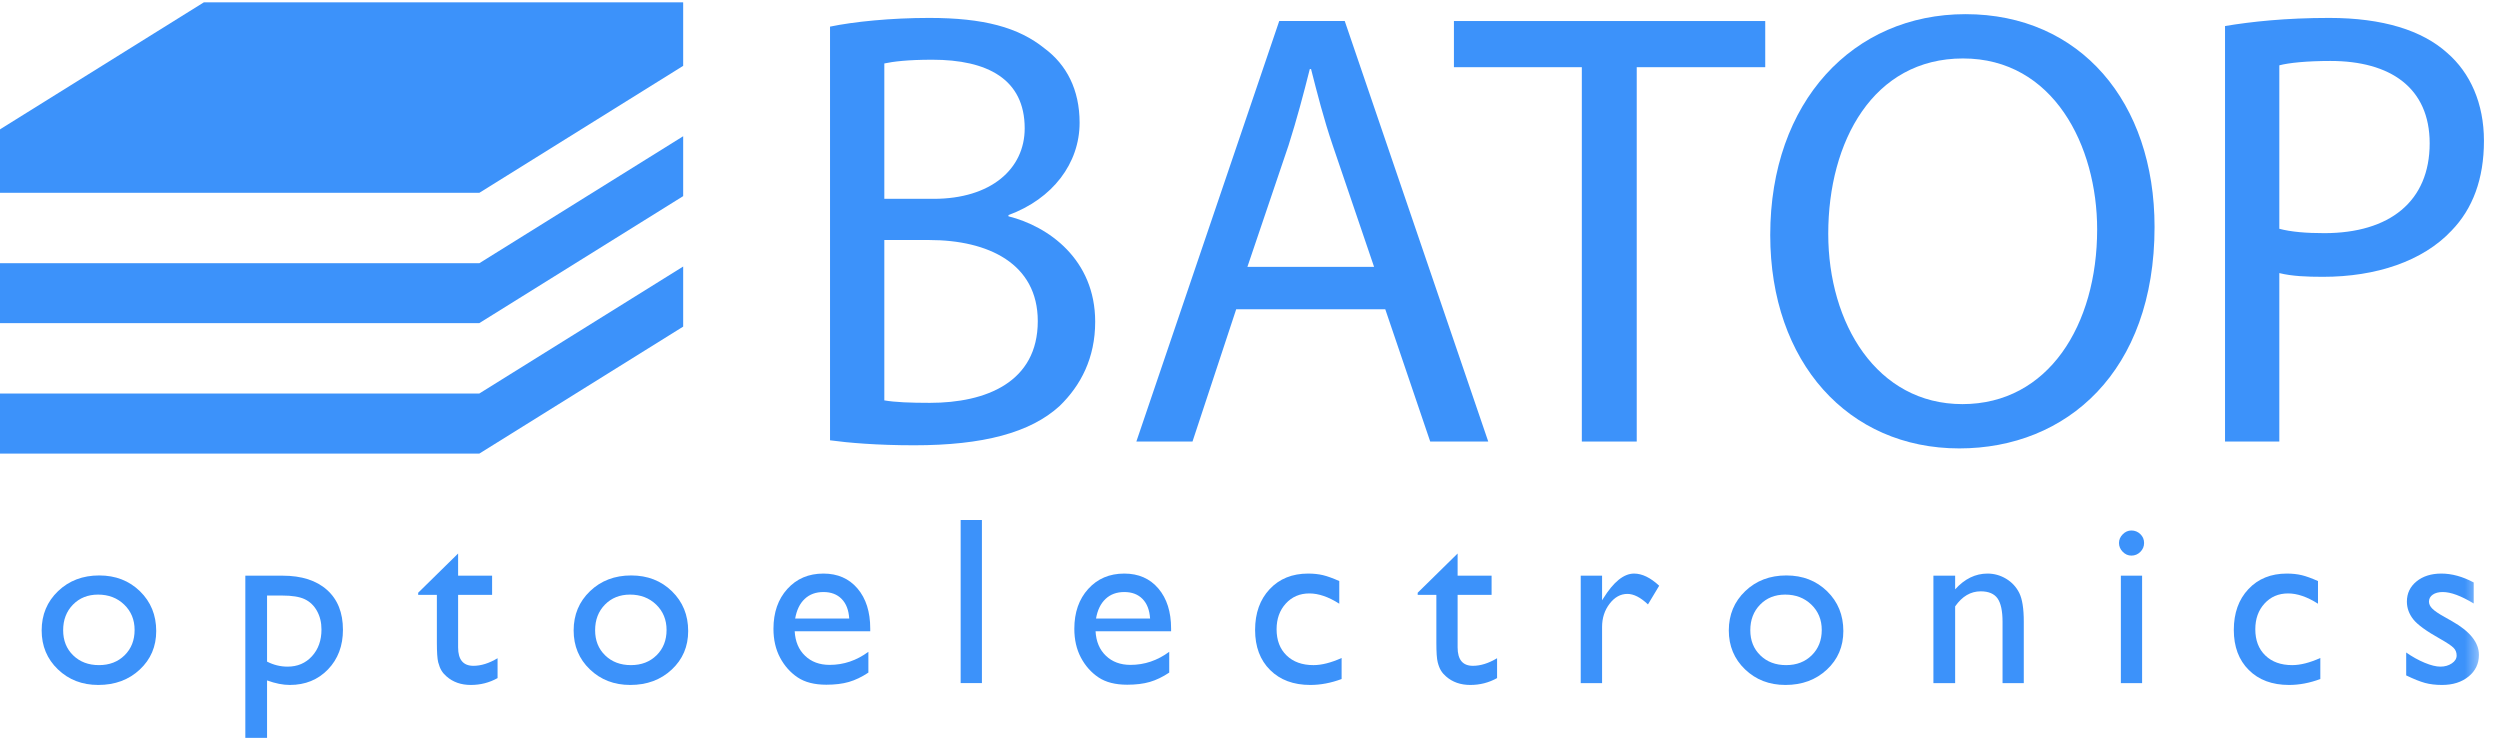 <?xml version="1.0" encoding="UTF-8"?>
<svg width="107px" height="32px" viewBox="0 0 107 32" version="1.1" xmlns="http://www.w3.org/2000/svg" xmlns:xlink="http://www.w3.org/1999/xlink">
    <!-- Generator: Sketch 49.1 (51147) - http://www.bohemiancoding.com/sketch -->
    <title>logo-BATOP</title>
    <desc>Created with Sketch.</desc>
    <defs>
        <polygon id="path-1" points="0 31.49 106.313 31.49 106.313 0.01 0 0.01"></polygon>
    </defs>
    <g id="Page-1" stroke="none" stroke-width="1" fill="none" fill-rule="evenodd">
        <g id="Artboard-2" transform="translate(-499, -296)">
            <g id="logo-BATOP" transform="translate(447, 277)">
                <g id="Page-1" transform="translate(52, 19)">
                    <polygon id="Fill-1" fill="#3C92FA" points="8.725 0.1 3.00861536e-05 5.536 0.029 5.541 3.00861536e-05 5.541 3.00861536e-05 8.253 20.515 8.253 29.24 2.818 29.24 0.105 29.226 0.114 29.24 0.1"></polygon>
                    <polygon id="Fill-2" fill="#3C92FA" points="20.515 16.842 -2.00574357e-05 16.842 -2.00574357e-05 19.414 20.515 19.414 29.24 13.979 29.24 11.407"></polygon>
                    <polygon id="Fill-3" fill="#3C92FA" points="20.515 11.266 -2.00574357e-05 11.266 -2.00574357e-05 13.829 20.515 13.829 29.24 8.394 29.24 5.831"></polygon>
                    <g id="Group-35" transform="translate(0, 0.09)">
                        <path d="M37.849,17.046 C38.302,17.126 38.97,17.152 39.798,17.152 C42.201,17.152 44.417,16.271 44.417,13.654 C44.417,11.198 42.308,10.183 39.771,10.183 L37.849,10.183 L37.849,17.046 Z M37.849,8.42 L39.958,8.42 C42.415,8.42 43.857,7.139 43.857,5.403 C43.857,3.293 42.255,2.466 39.905,2.466 C38.837,2.466 38.222,2.546 37.849,2.626 L37.849,8.42 Z M35.525,1.05 C36.54,0.837 38.142,0.677 39.771,0.677 C42.094,0.677 43.59,1.077 44.711,1.985 C45.646,2.679 46.207,3.747 46.207,5.163 C46.207,6.898 45.058,8.42 43.162,9.115 L43.162,9.168 C44.871,9.595 46.874,11.011 46.874,13.681 C46.874,15.23 46.26,16.405 45.352,17.286 C44.097,18.434 42.068,18.968 39.13,18.968 C37.528,18.968 36.3,18.861 35.525,18.755 L35.525,1.05 Z" id="Fill-4" fill="#3C92FA"></path>
                        <path d="M58.81,11.331 L57.047,6.151 C56.647,4.976 56.38,3.908 56.113,2.866 L56.059,2.866 C55.792,3.934 55.499,5.029 55.152,6.124 L53.389,11.331 L58.81,11.331 Z M52.909,13.147 L51.039,18.808 L48.636,18.808 L54.751,0.81 L57.555,0.81 L63.697,18.808 L61.213,18.808 L59.29,13.147 L52.909,13.147 Z" id="Fill-6" fill="#3C92FA"></path>
                        <polygon id="Fill-8" fill="#3C92FA" points="67.702 2.786 62.228 2.786 62.228 0.81 75.552 0.81 75.552 2.786 70.052 2.786 70.052 18.808 67.702 18.808"></polygon>
                        <path d="M78.249,9.916 C78.249,13.761 80.332,17.206 83.99,17.206 C87.675,17.206 89.758,13.814 89.758,9.729 C89.758,6.151 87.889,2.412 84.017,2.412 C80.172,2.412 78.249,5.964 78.249,9.916 M92.215,9.622 C92.215,15.817 88.45,19.102 83.857,19.102 C79.104,19.102 75.766,15.417 75.766,9.969 C75.766,4.255 79.317,0.516 84.124,0.516 C89.037,0.516 92.215,4.281 92.215,9.622" id="Fill-10" fill="#3C92FA"></path>
                        <path d="M97.555,9.702 C98.062,9.836 98.703,9.889 99.477,9.889 C102.281,9.889 103.99,8.527 103.99,6.044 C103.99,3.667 102.308,2.519 99.744,2.519 C98.73,2.519 97.955,2.599 97.555,2.706 L97.555,9.702 Z M95.231,1.024 C96.353,0.837 97.822,0.677 99.691,0.677 C101.987,0.677 103.67,1.211 104.738,2.172 C105.726,3.026 106.313,4.335 106.313,5.937 C106.313,7.566 105.833,8.848 104.925,9.782 C103.696,11.091 101.694,11.758 99.424,11.758 C98.73,11.758 98.089,11.732 97.555,11.598 L97.555,18.808 L95.231,18.808 L95.231,1.024 Z" id="Fill-12" fill="#3C92FA"></path>
                        <path d="M4.197,25.359 C3.761,25.359 3.403,25.502 3.123,25.788 C2.843,26.075 2.703,26.44 2.703,26.883 C2.703,27.323 2.846,27.682 3.133,27.96 C3.419,28.238 3.787,28.377 4.237,28.377 C4.683,28.377 5.049,28.236 5.334,27.955 C5.619,27.673 5.761,27.313 5.761,26.873 C5.761,26.436 5.613,26.075 5.316,25.788 C5.02,25.502 4.647,25.359 4.197,25.359 M4.247,24.539 C4.947,24.539 5.528,24.765 5.991,25.216 C6.454,25.668 6.686,26.235 6.686,26.918 C6.686,27.581 6.451,28.131 5.981,28.569 C5.511,29.007 4.92,29.226 4.207,29.226 C3.517,29.226 2.941,29.004 2.478,28.559 C2.015,28.115 1.783,27.559 1.783,26.893 C1.783,26.22 2.017,25.659 2.485,25.211 C2.954,24.763 3.541,24.539 4.247,24.539" id="Fill-14" fill="#3C92FA"></path>
                        <path d="M12.073,25.399 L11.43,25.399 L11.43,28.227 C11.709,28.37 12.002,28.442 12.308,28.442 C12.733,28.442 13.081,28.294 13.352,27.997 C13.623,27.701 13.759,27.319 13.759,26.853 C13.759,26.553 13.695,26.288 13.567,26.058 C13.439,25.828 13.264,25.661 13.043,25.556 C12.822,25.451 12.499,25.399 12.073,25.399 Z M10.5,31.49 L10.5,24.549 L12.093,24.549 C12.908,24.549 13.542,24.752 13.997,25.159 C14.451,25.565 14.678,26.133 14.678,26.863 C14.678,27.552 14.464,28.119 14.037,28.562 C13.609,29.005 13.065,29.226 12.403,29.226 C12.11,29.226 11.786,29.162 11.43,29.032 L11.43,31.49 L10.5,31.49 Z" id="Fill-16" fill="#3C92FA"></path>
                        <path d="M17.898,25.279 L19.607,23.6 L19.607,24.549 L21.062,24.549 L21.062,25.369 L19.607,25.369 L19.607,27.619 C19.607,28.144 19.826,28.407 20.262,28.407 C20.589,28.407 20.933,28.299 21.296,28.082 L21.296,28.932 C20.947,29.128 20.565,29.226 20.152,29.226 C19.736,29.226 19.389,29.105 19.113,28.862 C19.026,28.788 18.954,28.706 18.898,28.614 C18.841,28.523 18.794,28.403 18.755,28.255 C18.717,28.106 18.698,27.824 18.698,27.408 L18.698,25.369 L17.898,25.369 L17.898,25.279 Z" id="Fill-18" fill="#3C92FA"></path>
                        <path d="M26.965,25.359 C26.529,25.359 26.171,25.502 25.891,25.788 C25.611,26.075 25.471,26.44 25.471,26.883 C25.471,27.323 25.614,27.682 25.901,27.96 C26.187,28.238 26.556,28.377 27.005,28.377 C27.452,28.377 27.817,28.236 28.102,27.955 C28.387,27.673 28.529,27.313 28.529,26.873 C28.529,26.436 28.381,26.075 28.085,25.788 C27.788,25.502 27.415,25.359 26.965,25.359 M27.015,24.539 C27.715,24.539 28.296,24.765 28.759,25.216 C29.222,25.668 29.454,26.235 29.454,26.918 C29.454,27.581 29.219,28.131 28.749,28.569 C28.28,29.007 27.688,29.226 26.975,29.226 C26.286,29.226 25.709,29.004 25.246,28.559 C24.783,28.115 24.552,27.559 24.552,26.893 C24.552,26.22 24.786,25.659 25.254,25.211 C25.722,24.763 26.309,24.539 27.015,24.539" id="Fill-20" fill="#3C92FA"></path>
                        <path d="M34.033,26.383 L36.347,26.383 C36.324,26.02 36.215,25.74 36.022,25.544 C35.829,25.347 35.569,25.249 35.243,25.249 C34.916,25.249 34.649,25.347 34.441,25.544 C34.232,25.74 34.097,26.02 34.033,26.383 Z M37.246,26.928 L34.013,26.928 C34.037,27.368 34.184,27.717 34.456,27.977 C34.727,28.237 35.078,28.367 35.508,28.367 C36.107,28.367 36.66,28.181 37.167,27.807 L37.167,28.697 C36.887,28.883 36.609,29.017 36.335,29.097 C36.06,29.177 35.737,29.216 35.368,29.216 C34.861,29.216 34.451,29.112 34.138,28.902 C33.825,28.692 33.574,28.409 33.386,28.055 C33.198,27.7 33.104,27.289 33.104,26.823 C33.104,26.123 33.302,25.554 33.699,25.116 C34.095,24.678 34.61,24.459 35.243,24.459 C35.852,24.459 36.339,24.672 36.702,25.099 C37.065,25.525 37.246,26.097 37.246,26.813 L37.246,26.928 Z" id="Fill-22" fill="#3C92FA"></path>
                        <mask id="mask-2" fill="white">
                            <use xlink:href="#path-1"></use>
                        </mask>
                        <g id="Clip-25"></g>
                        <polygon id="Fill-24" fill="#3C92FA" mask="url(#mask-2)" points="41.116 29.146 42.026 29.146 42.026 22.166 41.116 22.166"></polygon>
                        <path d="M46.91,26.383 L49.224,26.383 C49.201,26.02 49.092,25.74 48.899,25.544 C48.706,25.347 48.446,25.249 48.12,25.249 C47.793,25.249 47.526,25.347 47.318,25.544 C47.109,25.74 46.973,26.02 46.91,26.383 Z M50.123,26.928 L46.89,26.928 C46.914,27.368 47.061,27.717 47.333,27.977 C47.604,28.237 47.955,28.367 48.384,28.367 C48.984,28.367 49.537,28.181 50.043,27.807 L50.043,28.697 C49.764,28.883 49.486,29.017 49.212,29.097 C48.937,29.177 48.614,29.216 48.245,29.216 C47.738,29.216 47.328,29.112 47.015,28.902 C46.702,28.692 46.451,28.409 46.263,28.055 C46.075,27.7 45.981,27.289 45.981,26.823 C45.981,26.123 46.179,25.554 46.576,25.116 C46.972,24.678 47.487,24.459 48.12,24.459 C48.729,24.459 49.216,24.672 49.579,25.099 C49.942,25.525 50.123,26.097 50.123,26.813 L50.123,26.928 Z" id="Fill-26" fill="#3C92FA" mask="url(#mask-2)"></path>
                        <path d="M57.421,28.072 L57.421,28.972 C56.965,29.142 56.518,29.226 56.082,29.226 C55.363,29.226 54.789,29.013 54.361,28.587 C53.932,28.161 53.718,27.589 53.718,26.873 C53.718,26.15 53.927,25.567 54.343,25.124 C54.759,24.681 55.308,24.459 55.987,24.459 C56.224,24.459 56.436,24.482 56.624,24.527 C56.812,24.572 57.045,24.656 57.321,24.779 L57.321,25.749 C56.862,25.455 56.435,25.309 56.042,25.309 C55.632,25.309 55.296,25.453 55.033,25.741 C54.77,26.029 54.638,26.396 54.638,26.843 C54.638,27.313 54.78,27.686 55.065,27.962 C55.35,28.239 55.734,28.377 56.217,28.377 C56.567,28.377 56.968,28.275 57.421,28.072" id="Fill-27" fill="#3C92FA" mask="url(#mask-2)"></path>
                        <path d="M60.677,25.279 L62.386,23.6 L62.386,24.549 L63.84,24.549 L63.84,25.369 L62.386,25.369 L62.386,27.619 C62.386,28.144 62.604,28.407 63.04,28.407 C63.367,28.407 63.712,28.299 64.075,28.082 L64.075,28.932 C63.725,29.128 63.343,29.226 62.93,29.226 C62.514,29.226 62.167,29.105 61.891,28.862 C61.804,28.788 61.733,28.706 61.676,28.614 C61.619,28.523 61.572,28.403 61.534,28.255 C61.495,28.106 61.476,27.824 61.476,27.408 L61.476,25.369 L60.677,25.369 L60.677,25.279 Z" id="Fill-28" fill="#3C92FA" mask="url(#mask-2)"></path>
                        <path d="M68.569,24.549 L68.569,25.604 L68.619,25.524 C69.059,24.814 69.499,24.459 69.938,24.459 C70.282,24.459 70.64,24.633 71.013,24.979 L70.533,25.779 C70.217,25.479 69.923,25.329 69.654,25.329 C69.36,25.329 69.106,25.469 68.892,25.749 C68.677,26.028 68.569,26.36 68.569,26.743 L68.569,29.147 L67.655,29.147 L67.655,24.549 L68.569,24.549 Z" id="Fill-29" fill="#3C92FA" mask="url(#mask-2)"></path>
                        <path d="M76.407,25.359 C75.97,25.359 75.612,25.502 75.333,25.788 C75.053,26.075 74.913,26.44 74.913,26.883 C74.913,27.323 75.056,27.682 75.343,27.96 C75.629,28.238 75.997,28.377 76.447,28.377 C76.893,28.377 77.259,28.236 77.544,27.955 C77.829,27.673 77.971,27.313 77.971,26.873 C77.971,26.436 77.823,26.075 77.526,25.788 C77.23,25.502 76.857,25.359 76.407,25.359 M76.457,24.539 C77.157,24.539 77.738,24.765 78.201,25.216 C78.664,25.668 78.895,26.235 78.895,26.918 C78.895,27.581 78.661,28.131 78.191,28.569 C77.721,29.007 77.13,29.226 76.417,29.226 C75.727,29.226 75.151,29.004 74.688,28.559 C74.225,28.115 73.993,27.559 73.993,26.893 C73.993,26.22 74.227,25.659 74.695,25.211 C75.163,24.763 75.751,24.539 76.457,24.539" id="Fill-30" fill="#3C92FA" mask="url(#mask-2)"></path>
                        <path d="M83.68,24.549 L83.68,25.134 C84.086,24.684 84.548,24.459 85.064,24.459 C85.35,24.459 85.617,24.533 85.864,24.682 C86.11,24.83 86.297,25.033 86.426,25.291 C86.554,25.55 86.618,25.958 86.618,26.518 L86.618,29.147 L85.709,29.147 L85.709,26.528 C85.709,26.058 85.637,25.723 85.494,25.521 C85.35,25.32 85.111,25.219 84.774,25.219 C84.344,25.219 83.98,25.434 83.68,25.863 L83.68,29.147 L82.75,29.147 L82.75,24.549 L83.68,24.549 Z" id="Fill-31" fill="#3C92FA" mask="url(#mask-2)"></path>
                        <path d="M90.773,29.147 L91.682,29.147 L91.682,24.549 L90.773,24.549 L90.773,29.147 Z M91.223,22.615 C91.373,22.615 91.501,22.667 91.607,22.77 C91.714,22.874 91.767,23 91.767,23.15 C91.767,23.297 91.714,23.423 91.607,23.53 C91.501,23.636 91.373,23.69 91.223,23.69 C91.083,23.69 90.959,23.636 90.853,23.527 C90.746,23.419 90.693,23.293 90.693,23.15 C90.693,23.01 90.746,22.886 90.853,22.778 C90.959,22.67 91.083,22.615 91.223,22.615 Z" id="Fill-32" fill="#3C92FA" mask="url(#mask-2)"></path>
                        <path d="M99.31,28.072 L99.31,28.972 C98.854,29.142 98.407,29.226 97.971,29.226 C97.251,29.226 96.677,29.013 96.249,28.587 C95.821,28.161 95.607,27.589 95.607,26.873 C95.607,26.15 95.815,25.567 96.232,25.124 C96.648,24.681 97.196,24.459 97.876,24.459 C98.112,24.459 98.325,24.482 98.513,24.527 C98.701,24.572 98.934,24.656 99.21,24.779 L99.21,25.749 C98.75,25.455 98.324,25.309 97.931,25.309 C97.521,25.309 97.185,25.453 96.922,25.741 C96.658,26.029 96.527,26.396 96.527,26.843 C96.527,27.313 96.669,27.686 96.954,27.962 C97.239,28.239 97.623,28.377 98.106,28.377 C98.456,28.377 98.857,28.275 99.31,28.072" id="Fill-33" fill="#3C92FA" mask="url(#mask-2)"></path>
                        <path d="M102.985,28.817 L102.985,27.837 C103.242,28.017 103.504,28.163 103.772,28.275 C104.04,28.386 104.266,28.442 104.449,28.442 C104.639,28.442 104.802,28.395 104.939,28.302 C105.076,28.209 105.144,28.097 105.144,27.967 C105.144,27.834 105.1,27.723 105.011,27.635 C104.923,27.547 104.732,27.419 104.439,27.253 C103.853,26.926 103.469,26.647 103.287,26.416 C103.106,26.184 103.015,25.932 103.015,25.659 C103.015,25.305 103.153,25.017 103.427,24.794 C103.702,24.571 104.056,24.459 104.489,24.459 C104.939,24.459 105.4,24.586 105.874,24.839 L105.874,25.739 C105.334,25.412 104.892,25.249 104.549,25.249 C104.373,25.249 104.23,25.286 104.122,25.361 C104.014,25.436 103.96,25.536 103.96,25.659 C103.96,25.766 104.009,25.868 104.107,25.964 C104.205,26.061 104.377,26.178 104.624,26.314 L104.949,26.499 C105.715,26.932 106.098,27.411 106.098,27.938 C106.098,28.314 105.951,28.623 105.656,28.864 C105.361,29.106 104.982,29.226 104.519,29.226 C104.246,29.226 104.003,29.197 103.79,29.139 C103.576,29.081 103.308,28.973 102.985,28.817" id="Fill-34" fill="#3C92FA" mask="url(#mask-2)"></path>
                    </g>
                </g>
                <rect id="Rectangle-11" x="0" y="0" width="210" height="70"></rect>
            </g>
        </g>
    </g>
</svg>